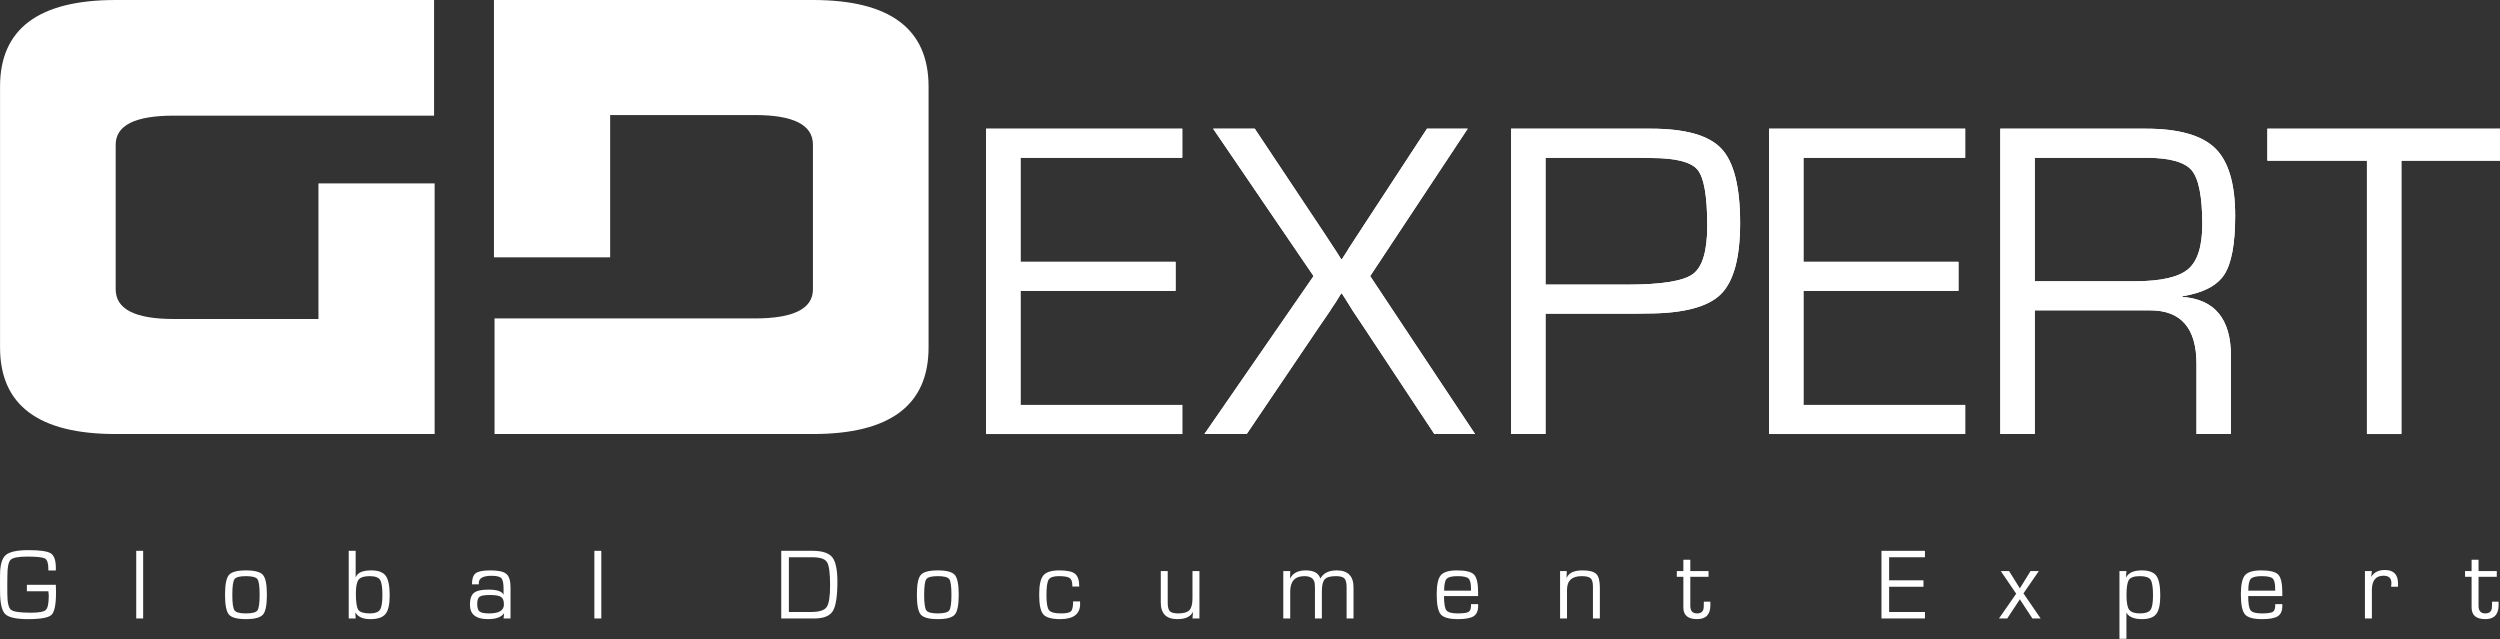 <?xml version="1.0" encoding="UTF-8" standalone="no"?>
<!DOCTYPE svg PUBLIC "-//W3C//DTD SVG 1.1//EN" "http://www.w3.org/Graphics/SVG/1.1/DTD/svg11.dtd">
<svg width="100%" height="100%" viewBox="0 0 2230 570" version="1.1" xmlns="http://www.w3.org/2000/svg" xmlns:xlink="http://www.w3.org/1999/xlink" xml:space="preserve" xmlns:serif="http://www.serif.com/" style="fill-rule:evenodd;clip-rule:evenodd;stroke-linejoin:round;stroke-miterlimit:2;">
    <rect x="0" y="0" width="2230" height="570" fill="#333333" stroke="none"/>
    <g transform="matrix(1,0,0,1,-110.433,-73.589)">
        <g transform="matrix(4.167,0,0,4.167,0,0)">
            <g transform="matrix(1,0,0,1,244.959,104.342)">
                <path d="M0,-52.909L0,-30.637L33.188,-30.637L33.188,-24.417L0,-24.417L0,0.002L34.624,0.002L34.624,6.226L-7.371,6.226L-7.371,-59.135L34.624,-59.135L34.624,-52.909L0,-52.909Z" style="fill:white;fill-rule:nonzero;"/>
            </g>
        </g>
        <g transform="matrix(4.167,0,0,4.167,0,0)">
            <g transform="matrix(1,0,0,1,237.587,110.568)">
                <path d="M0,-65.361L0,0L41.995,0L41.995,-6.224L7.371,-6.224L7.371,-30.644L40.559,-30.644L40.559,-36.862L7.371,-36.862L7.371,-59.135L41.995,-59.135L41.995,-65.361L0,-65.361Z" style="fill:white;fill-rule:nonzero;"/>
            </g>
        </g>
        <g transform="matrix(4.167,0,0,4.167,0,0)">
            <g transform="matrix(1,0,0,1,331.968,110.568)">
                <path d="M0,-65.361L-14.318,-43.477L-16.281,-40.463C-16.407,-40.301 -16.729,-39.794 -17.238,-38.927L-18.197,-37.442L-18.39,-37.442L-19.344,-38.97C-19.759,-39.614 -20.097,-40.125 -20.354,-40.509L-22.365,-43.57L-36.871,-65.361L-45.781,-65.361L-24.278,-33.808L-47.645,0L-38.596,0L-23.227,-22.74L-20.734,-26.377C-20.575,-26.665 -20.18,-27.277 -19.536,-28.201L-18.39,-30.068L-18.197,-30.068L-17.047,-28.248C-16.444,-27.258 -16.078,-26.665 -15.949,-26.474L-13.553,-22.888L1.578,0L10.288,0L-12.167,-33.808L8.713,-65.361L0,-65.361Z" style="fill:white;fill-rule:nonzero;"/>
            </g>
        </g>
        <g transform="matrix(4.167,0,0,4.167,0,0)">
            <g transform="matrix(-1,0,0,1,626.579,-9.216)">
                <clipPath id="_clip1">
                    <path d="M294.61,54.423L308.929,76.307L310.891,79.321C311.018,79.484 311.34,79.99 311.849,80.857L312.808,82.343L313.001,82.343L313.955,80.814C314.37,80.171 314.708,79.659 314.965,79.275L316.976,76.214L331.482,54.423L340.392,54.423L318.889,85.976L342.256,119.784L333.207,119.784L317.838,97.044L315.345,93.407C315.186,93.119 314.79,92.508 314.147,91.583L313.001,89.717L312.808,89.717L311.657,91.537C311.055,92.526 310.688,93.119 310.559,93.311L308.164,96.896L293.033,119.784L284.322,119.784L306.778,85.976L285.898,54.423L294.61,54.423Z" clip-rule="nonzero"/>
                </clipPath>
                <g clip-path="url(#_clip1)">
                    <rect x="284.323" y="54.423" width="57.933" height="65.361" style="fill:white;"/>
                </g>
            </g>
        </g>
        <g transform="matrix(4.167,0,0,4.167,0,0)">
            <g transform="matrix(1,0,0,1,377.406,110.568)">
                <path d="M0,-65.361L-27.435,-65.361L-27.435,0L-20.066,0L-20.066,-25.759L-1.193,-25.759L1.672,-25.805C9.369,-25.805 14.613,-27.165 17.406,-29.877C20.196,-32.589 21.592,-37.682 21.592,-45.153C21.592,-52.941 20.254,-58.254 17.575,-61.095C14.892,-63.941 9.865,-65.361 2.49,-65.361L0,-65.361ZM-20.066,-59.135L-0.239,-59.135L2.584,-59.084C7.791,-59.084 11.087,-58.25 12.475,-56.57C13.865,-54.894 14.556,-50.898 14.556,-44.581C14.556,-39.179 13.526,-35.733 11.467,-34.233C9.409,-32.733 4.725,-31.981 -2.584,-31.981L-20.066,-31.981L-20.066,-59.135Z" style="fill:white;fill-rule:nonzero;"/>
            </g>
        </g>
        <g transform="matrix(4.167,0,0,4.167,0,0)">
            <g transform="matrix(-1,0,0,1,748.969,-9.216)">
                <path d="M371.563,54.423L398.998,54.423L398.998,119.784L391.629,119.784L391.629,94.025L372.756,94.025L369.891,93.979C362.194,93.979 356.95,92.619 354.157,89.908C351.366,87.195 349.971,82.102 349.971,74.631C349.971,66.843 351.309,61.531 353.988,58.689C356.672,55.843 361.698,54.423 369.073,54.423L371.563,54.423ZM391.629,60.649L371.802,60.649L368.978,60.7C363.772,60.7 360.476,61.534 359.088,63.214C357.698,64.89 357.006,68.886 357.006,75.203C357.006,80.605 358.036,84.051 360.095,85.552C362.154,87.051 366.838,87.803 374.147,87.803L391.629,87.803L391.629,60.649Z" style="fill:white;fill-rule:nonzero;"/>
            </g>
        </g>
        <g transform="matrix(4.167,0,0,4.167,0,0)">
            <g transform="matrix(1,0,0,1,405.18,110.568)">
                <path d="M0,-65.361L0,0L41.996,0L41.996,-6.224L7.376,-6.224L7.376,-30.643L40.556,-30.643L40.556,-36.862L7.376,-36.862L7.376,-59.135L41.996,-59.135L41.996,-65.361L0,-65.361Z" style="fill:white;fill-rule:nonzero;"/>
            </g>
        </g>
        <g transform="matrix(4.167,0,0,4.167,0,0)">
            <g transform="matrix(-1,0,0,1,852.356,-9.216)">
                <clipPath id="_clip2">
                    <path d="M447.176,54.423L447.176,119.784L405.179,119.784L405.179,113.561L439.8,113.561L439.8,89.141L406.62,89.141L406.62,82.922L439.8,82.922L439.8,60.649L405.179,60.649L405.179,54.423L447.176,54.423Z" clip-rule="nonzero"/>
                </clipPath>
                <g clip-path="url(#_clip2)">
                    <rect x="405.18" y="54.423" width="41.996" height="65.361" style="fill:white;"/>
                </g>
            </g>
        </g>
        <g transform="matrix(4.167,0,0,4.167,0,0)">
            <g transform="matrix(1,0,0,1,454.693,110.568)">
                <path d="M0,-65.361L0,0L7.377,0L7.377,-26.474L32.085,-26.474C38.688,-26.474 41.996,-22.661 41.996,-15.036L41.996,0L49.368,0L49.368,-16.708C49.368,-24.625 45.904,-28.838 38.975,-29.345L38.975,-29.492C43.383,-30.197 46.368,-31.736 47.937,-34.114C49.494,-36.495 50.278,-40.696 50.278,-46.733C50.278,-53.592 48.836,-58.419 45.969,-61.193C43.093,-63.973 38.149,-65.361 31.126,-65.361L0,-65.361ZM7.377,-59.135L31.222,-59.135C36.203,-59.135 39.449,-58.239 40.968,-56.459C42.477,-54.664 43.239,-50.819 43.239,-44.912C43.239,-40.19 42.221,-36.97 40.178,-35.265C38.131,-33.557 34.301,-32.697 28.682,-32.697L7.377,-32.697L7.377,-59.135Z" style="fill:white;fill-rule:nonzero;"/>
            </g>
        </g>
        <g transform="matrix(4.167,0,0,4.167,0,0)">
            <g transform="matrix(-1,0,0,1,959.664,-9.216)">
                <path d="M504.971,54.423L504.971,119.784L497.594,119.784L497.594,93.311L475.329,93.311L472.886,93.311C466.283,93.311 462.975,97.123 462.975,104.748L462.975,119.784L455.603,119.784L455.603,103.076C455.603,95.159 459.067,90.947 465.997,90.439L465.997,90.292C461.589,89.587 458.603,88.048 457.035,85.669C455.477,83.289 454.693,79.088 454.693,73.051C454.693,66.193 456.136,61.365 459.002,58.592C461.879,55.811 466.821,54.423 473.845,54.423L504.971,54.423ZM497.594,60.649L473.75,60.649C468.768,60.649 465.522,61.545 464.003,63.326C462.495,65.121 461.732,68.965 461.732,74.872C461.732,79.594 462.751,82.814 464.794,84.519C466.84,86.227 470.671,87.087 476.289,87.087L497.594,87.087L497.594,60.649Z" style="fill:white;fill-rule:nonzero;"/>
            </g>
        </g>
        <g transform="matrix(4.167,0,0,4.167,0,0)">
            <g transform="matrix(1,0,0,1,511.865,110.568)">
                <path d="M0,-65.361L0,-58.512L21.309,-58.512L21.309,0L28.681,0L28.681,-58.512L49.798,-58.512L49.798,-65.361L0,-65.361Z" style="fill:white;fill-rule:nonzero;"/>
            </g>
        </g>
        <g transform="matrix(4.167,0,0,4.167,0,0)">
            <g transform="matrix(-1,0,0,1,1073.53,-9.216)">
                <path d="M561.663,54.423L561.663,61.272L540.355,61.272L540.355,119.784L532.983,119.784L532.983,61.272L511.865,61.272L511.865,54.423L561.663,54.423Z" style="fill:white;fill-rule:nonzero;"/>
            </g>
        </g>
        <g transform="matrix(4.167,0,0,4.167,0,0)">
            <g transform="matrix(1,0,0,1,32.255,142.772)">
                <path d="M0,0.072L6.201,0.072C6.228,0.45 6.239,0.974 6.239,1.651C6.239,4.262 5.925,5.874 5.281,6.496C4.643,7.111 2.973,7.421 0.272,7.421C-2.281,7.421 -3.92,7.057 -4.649,6.327C-5.377,5.593 -5.744,3.957 -5.744,1.403L-5.751,-0.734L-5.744,-2.018C-5.744,-4.158 -5.337,-5.579 -4.525,-6.291C-3.718,-6.999 -2.084,-7.349 0.367,-7.349C2.83,-7.349 4.413,-7.115 5.131,-6.655C5.845,-6.191 6.201,-5.158 6.201,-3.554L6.201,-3L4.598,-3L4.598,-3.364C4.598,-4.539 4.354,-5.27 3.876,-5.55C3.388,-5.827 2.124,-5.967 0.079,-5.967C-1.806,-5.967 -2.989,-5.744 -3.46,-5.298C-3.935,-4.849 -4.171,-3.723 -4.171,-1.928L-4.193,-0.011L-4.18,2.053C-4.18,3.882 -3.919,5 -3.395,5.425C-2.865,5.838 -1.46,6.047 0.826,6.047C2.572,6.047 3.647,5.848 4.061,5.449C4.479,5.057 4.685,4.021 4.685,2.342C4.685,2.205 4.656,1.914 4.598,1.453L0,1.453L0,0.072Z" style="fill:white;fill-rule:nonzero;"/>
            </g>
        </g>
        <g transform="matrix(4.167,0,0,4.167,0,0)">
            <g transform="matrix(-1,0,0,1,112.81,120.628)">
                <rect x="55.664" y="14.942" width="1.482" height="14.479" style="fill:white;"/>
            </g>
        </g>
        <g transform="matrix(4.167,0,0,4.167,0,0)">
            <g transform="matrix(1,0,0,1,79.149,148.962)">
                <path d="M0,-7.971C-1.317,-7.971 -2.132,-7.759 -2.442,-7.33C-2.756,-6.903 -2.916,-5.787 -2.916,-3.986C-2.916,-2.18 -2.756,-1.065 -2.442,-0.637C-2.132,-0.208 -1.317,0.008 0,0.008C1.322,0.008 2.142,-0.208 2.458,-0.637C2.771,-1.065 2.932,-2.18 2.932,-3.986C2.932,-5.787 2.771,-6.903 2.458,-7.33C2.142,-7.759 1.322,-7.971 0,-7.971M0,-9.201C1.876,-9.201 3.087,-8.877 3.647,-8.227C4.208,-7.578 4.484,-6.161 4.484,-3.986C4.484,-1.806 4.208,-0.392 3.647,0.256C3.087,0.906 1.876,1.23 0,1.23C-1.871,1.23 -3.08,0.906 -3.638,0.256C-4.198,-0.392 -4.477,-1.806 -4.477,-3.986C-4.477,-6.161 -4.198,-7.578 -3.638,-8.227C-3.08,-8.877 -1.871,-9.201 0,-9.201" style="fill:white;fill-rule:nonzero;"/>
            </g>
        </g>
        <g transform="matrix(4.167,0,0,4.167,0,0)">
            <g transform="matrix(1,0,0,1,105.614,144.771)">
                <path d="M0,-3.78C-1.166,-3.78 -1.947,-3.532 -2.342,-3.032C-2.735,-2.536 -2.935,-1.547 -2.935,-0.057C-2.935,1.77 -2.756,2.943 -2.405,3.443C-2.044,3.939 -1.222,4.199 0.066,4.199C1.157,4.199 1.874,3.939 2.221,3.425C2.575,2.91 2.748,1.864 2.748,0.27C2.748,-1.402 2.575,-2.5 2.229,-3.01C1.885,-3.524 1.141,-3.78 0,-3.78M-4.465,5.278L-4.465,-9.201L-2.979,-9.201L-2.979,-3.568L-2.95,-3.536C-2.607,-4.521 -1.5,-5.01 0.379,-5.01C1.869,-5.01 2.89,-4.629 3.457,-3.855C4.022,-3.082 4.306,-1.69 4.306,0.335C4.306,2.248 4.011,3.575 3.411,4.313C2.811,5.058 1.734,5.421 0.168,5.421C-1.42,5.421 -2.477,4.957 -3.014,4.011L-3.053,4.026L-2.979,5.278L-4.465,5.278Z" style="fill:white;fill-rule:nonzero;"/>
            </g>
        </g>
        <g transform="matrix(4.167,0,0,4.167,0,0)">
            <g transform="matrix(1,0,0,1,131.395,144.925)">
                <path d="M0,0.102C-1.14,0.102 -1.886,0.224 -2.222,0.468C-2.566,0.703 -2.737,1.22 -2.737,2.019C-2.737,2.831 -2.574,3.374 -2.23,3.641C-1.892,3.908 -1.197,4.044 -0.162,4.044C1.93,4.044 2.979,3.408 2.979,2.13C2.979,1.335 2.776,0.799 2.368,0.519C1.961,0.242 1.173,0.102 0,0.102M-2.387,-2.175L-3.861,-2.175C-3.861,-3.355 -3.597,-4.15 -3.06,-4.556C-2.528,-4.96 -1.483,-5.165 0.07,-5.165C1.762,-5.165 2.901,-4.917 3.493,-4.417C4.089,-3.917 4.391,-2.97 4.391,-1.571L4.391,5.123L2.901,5.123L3.021,4.03L2.989,4.022C2.419,4.853 1.275,5.267 -0.458,5.267C-3.02,5.267 -4.299,4.242 -4.299,2.184C-4.299,0.961 -4.012,0.116 -3.439,-0.348C-2.866,-0.819 -1.832,-1.049 -0.33,-1.049C1.452,-1.049 2.521,-0.701 2.872,0.001L2.901,-0.01L2.901,-1.24C2.901,-2.398 2.745,-3.154 2.429,-3.492C2.11,-3.837 1.41,-4.009 0.336,-4.009C-1.487,-4.009 -2.4,-3.499 -2.4,-2.477C-2.4,-2.419 -2.396,-2.323 -2.387,-2.175" style="fill:white;fill-rule:nonzero;"/>
            </g>
        </g>
        <g transform="matrix(4.167,0,0,4.167,0,0)">
            <g transform="matrix(-1,0,0,1,308.953,120.628)">
                <rect x="153.735" y="14.942" width="1.483" height="14.479" style="fill:white;"/>
            </g>
        </g>
        <g transform="matrix(4.167,0,0,4.167,0,0)">
            <g transform="matrix(1,0,0,1,195.372,136.952)">
                <path d="M0,11.715L4.72,11.715C6.454,11.715 7.569,11.373 8.07,10.679C8.573,9.988 8.824,8.442 8.824,6.043C8.824,3.413 8.606,1.744 8.171,1.05C7.736,0.349 6.697,-0.004 5.049,-0.004L0,-0.004L0,11.715ZM-1.634,13.097L-1.634,-1.382L5.07,-1.382C7.142,-1.382 8.544,-0.929 9.282,-0.014C10.013,0.899 10.386,2.648 10.386,5.227C10.386,8.362 10.056,10.463 9.406,11.514C8.745,12.568 7.442,13.097 5.481,13.097L-1.634,13.097Z" style="fill:white;fill-rule:nonzero;"/>
            </g>
        </g>
        <g transform="matrix(4.167,0,0,4.167,0,0)">
            <g transform="matrix(1,0,0,1,227.247,148.962)">
                <path d="M0,-7.971C-1.317,-7.971 -2.13,-7.759 -2.444,-7.33C-2.76,-6.903 -2.917,-5.787 -2.917,-3.986C-2.917,-2.18 -2.76,-1.065 -2.444,-0.637C-2.13,-0.208 -1.317,0.008 0,0.008C1.32,0.008 2.14,-0.208 2.454,-0.637C2.767,-1.065 2.923,-2.18 2.923,-3.986C2.923,-5.787 2.767,-6.903 2.454,-7.33C2.14,-7.759 1.32,-7.971 0,-7.971M0,-9.201C1.871,-9.201 3.086,-8.877 3.648,-8.227C4.207,-7.578 4.482,-6.161 4.482,-3.986C4.482,-1.806 4.207,-0.392 3.648,0.256C3.086,0.906 1.871,1.23 0,1.23C-1.872,1.23 -3.082,0.906 -3.641,0.256C-4.2,-0.392 -4.476,-1.806 -4.476,-3.986C-4.476,-6.161 -4.2,-7.578 -3.641,-8.227C-3.082,-8.877 -1.872,-9.201 0,-9.201" style="fill:white;fill-rule:nonzero;"/>
            </g>
        </g>
        <g transform="matrix(4.167,0,0,4.167,0,0)">
            <g transform="matrix(1,0,0,1,256.214,143.562)">
                <path d="M0,2.828L1.486,2.828L1.501,3.382C1.501,5.551 0.076,6.63 -2.769,6.63C-4.593,6.63 -5.798,6.288 -6.386,5.604C-6.972,4.918 -7.262,3.508 -7.262,1.364C-7.262,-0.647 -6.967,-2.01 -6.367,-2.73C-5.771,-3.445 -4.635,-3.802 -2.954,-3.802C-1.309,-3.802 -0.186,-3.565 0.417,-3.075C1.014,-2.589 1.315,-1.68 1.315,-0.349L-0.168,-0.349L-0.168,-0.611C-0.168,-1.399 -0.361,-1.913 -0.749,-2.179C-1.142,-2.439 -1.912,-2.571 -3.076,-2.571C-4.194,-2.571 -4.909,-2.327 -5.225,-1.83C-5.544,-1.334 -5.706,-0.226 -5.706,1.504C-5.706,3.187 -5.522,4.252 -5.159,4.709C-4.795,5.173 -3.943,5.407 -2.608,5.407C-1.479,5.407 -0.759,5.256 -0.456,4.95C-0.149,4.655 0,3.942 0,2.828" style="fill:white;fill-rule:nonzero;"/>
            </g>
        </g>
        <g transform="matrix(4.167,0,0,4.167,0,0)">
            <g transform="matrix(1,0,0,1,283.257,150.192)">
                <path d="M0,-10.287L0,-0.143L-1.49,-0.143L-1.381,-1.472L-1.419,-1.504C-1.931,-0.496 -3.033,0 -4.724,0C-7.09,0 -8.274,-1.177 -8.274,-3.539L-8.274,-10.287L-6.79,-10.287L-6.79,-3.539C-6.79,-2.622 -6.64,-2.004 -6.338,-1.69C-6.03,-1.381 -5.434,-1.223 -4.541,-1.223C-3.381,-1.223 -2.576,-1.461 -2.141,-1.925C-1.705,-2.385 -1.49,-3.237 -1.49,-4.468L-1.49,-10.287L0,-10.287Z" style="fill:white;fill-rule:nonzero;"/>
            </g>
        </g>
        <g transform="matrix(4.167,0,0,4.167,0,0)">
            <g transform="matrix(1,0,0,1,301.206,149.904)">
                <path d="M0,-9.999L1.484,-9.999L1.452,-8.467L1.484,-8.435C2.056,-9.575 3.161,-10.144 4.793,-10.144C6.511,-10.144 7.549,-9.575 7.919,-8.435L7.958,-8.435C8.596,-9.575 9.764,-10.144 11.45,-10.144C13.839,-10.144 15.035,-8.924 15.035,-6.485L15.035,0.145L13.552,0.145L13.552,-6.625C13.552,-7.511 13.388,-8.122 13.072,-8.435C12.752,-8.755 12.156,-8.913 11.268,-8.913C10.095,-8.913 9.297,-8.693 8.885,-8.248C8.468,-7.809 8.26,-6.967 8.26,-5.719L8.26,0.145L6.778,0.145L6.778,-6.485L6.756,-6.953C6.756,-8.255 6.007,-8.913 4.518,-8.913C2.494,-8.913 1.484,-7.812 1.484,-5.614L1.484,0.145L0,0.145L0,-9.999Z" style="fill:white;fill-rule:nonzero;"/>
            </g>
        </g>
        <g transform="matrix(4.167,0,0,4.167,0,0)">
            <g transform="matrix(1,0,0,1,341.39,145.858)">
                <path d="M0,-1.762L-0.006,-2.238C-0.006,-3.33 -0.186,-4.046 -0.546,-4.373C-0.909,-4.704 -1.687,-4.866 -2.884,-4.866C-4.082,-4.866 -4.865,-4.676 -5.223,-4.287C-5.575,-3.907 -5.754,-3.065 -5.754,-1.762L0,-1.762ZM0,1.126L1.519,1.126L1.53,1.493C1.53,2.551 1.21,3.288 0.567,3.709C-0.072,4.126 -1.189,4.335 -2.796,4.335C-4.664,4.335 -5.888,4 -6.476,3.317C-7.054,2.634 -7.345,1.198 -7.345,-0.986C-7.345,-3.007 -7.049,-4.37 -6.467,-5.057C-5.881,-5.747 -4.732,-6.097 -3.02,-6.097C-1.153,-6.097 0.068,-5.798 0.65,-5.198C1.229,-4.6 1.519,-3.33 1.519,-1.403L1.519,-0.604L-5.777,-0.604C-5.777,0.997 -5.607,2.014 -5.266,2.454C-4.922,2.888 -4.119,3.112 -2.86,3.112C-1.667,3.112 -0.887,3 -0.537,2.795C-0.175,2.587 0,2.136 0,1.442L0,1.126Z" style="fill:white;fill-rule:nonzero;"/>
            </g>
        </g>
        <g transform="matrix(4.167,0,0,4.167,0,0)">
            <g transform="matrix(1,0,0,1,360.456,149.904)">
                <path d="M0,-9.999L1.433,-9.999L1.39,-8.614L1.433,-8.586C1.884,-9.625 3.009,-10.144 4.805,-10.144C6.253,-10.144 7.233,-9.892 7.75,-9.381C8.259,-8.87 8.517,-7.895 8.517,-6.456L8.517,0.145L7.035,0.145L7.035,-6.323L7.035,-6.708C7.035,-7.579 6.869,-8.161 6.531,-8.46C6.204,-8.766 5.559,-8.913 4.613,-8.913C2.526,-8.913 1.483,-7.928 1.483,-5.956L1.483,0.145L0,0.145L0,-9.999Z" style="fill:white;fill-rule:nonzero;"/>
            </g>
        </g>
        <g transform="matrix(4.167,0,0,4.167,0,0)">
            <g transform="matrix(1,0,0,1,392.234,147.76)">
                <path d="M0,-7.855L0,-6.622L-3.901,-6.622L-3.901,-0.42C-3.901,0.666 -3.42,1.209 -2.461,1.209C-1.503,1.209 -1.023,0.72 -1.023,-0.244L-1.015,-0.748L-0.999,-1.305L0.384,-1.305L0.399,-0.553C0.399,1.436 -0.556,2.432 -2.447,2.432C-4.409,2.432 -5.386,1.601 -5.386,-0.053L-5.386,-0.42L-5.386,-6.622L-6.787,-6.622L-6.787,-7.855L-5.386,-7.855L-5.386,-10.287L-3.901,-10.287L-3.901,-7.855L0,-7.855Z" style="fill:white;fill-rule:nonzero;"/>
            </g>
        </g>
        <g transform="matrix(4.167,0,0,4.167,0,0)">
            <g transform="matrix(1,0,0,1,430.895,148.671)">
                <path d="M0,-11.723L0,-6.788L7.349,-6.788L7.349,-5.41L0,-5.41L0,-0.004L7.667,-0.004L7.667,1.378L-1.637,1.378L-1.637,-13.101L7.667,-13.101L7.667,-11.723L0,-11.723Z" style="fill:white;fill-rule:nonzero;"/>
            </g>
        </g>
        <g transform="matrix(4.167,0,0,4.167,0,0)">
            <g transform="matrix(1,0,0,1,462.941,150.049)">
                <path d="M0,-10.144L-3.292,-5.368L0.386,0L-1.378,0L-4.065,-4.098L-6.763,0L-8.532,0L-4.849,-5.303L-8.144,-10.144L-6.367,-10.144L-4.065,-6.44L-1.777,-10.144L0,-10.144Z" style="fill:white;fill-rule:nonzero;"/>
            </g>
        </g>
        <g transform="matrix(4.167,0,0,4.167,0,0)">
            <g transform="matrix(1,0,0,1,484.569,153.167)">
                <path d="M0,-12.176C-1.19,-12.176 -1.967,-11.92 -2.323,-11.406C-2.684,-10.896 -2.863,-9.791 -2.863,-8.101C-2.863,-6.543 -2.669,-5.504 -2.284,-4.979C-1.892,-4.464 -1.111,-4.197 0.062,-4.197C1.182,-4.197 1.914,-4.457 2.275,-4.953C2.633,-5.453 2.812,-6.496 2.812,-8.061C2.812,-9.787 2.637,-10.903 2.288,-11.413C1.944,-11.92 1.182,-12.176 0,-12.176M-4.37,-13.262L-2.881,-13.262L-2.964,-11.978L-2.919,-11.943C-2.402,-12.92 -1.293,-13.406 0.412,-13.406C1.919,-13.406 2.955,-13.025 3.518,-12.259C4.086,-11.5 4.367,-10.09 4.367,-8.043C4.367,-6.14 4.083,-4.821 3.511,-4.083C2.939,-3.338 1.919,-2.975 0.455,-2.975C-1.216,-2.975 -2.316,-3.417 -2.854,-4.321L-2.881,-4.321L-2.881,1.23L-4.37,1.23L-4.37,-13.262Z" style="fill:white;fill-rule:nonzero;"/>
            </g>
        </g>
        <g transform="matrix(4.167,0,0,4.167,0,0)">
            <g transform="matrix(1,0,0,1,513.538,145.858)">
                <path d="M0,-1.762L-0.006,-2.238C-0.006,-3.33 -0.192,-4.046 -0.553,-4.373C-0.912,-4.704 -1.692,-4.866 -2.887,-4.866C-4.085,-4.866 -4.867,-4.676 -5.225,-4.287C-5.577,-3.907 -5.757,-3.065 -5.757,-1.762L0,-1.762ZM0,1.126L1.52,1.126L1.526,1.493C1.526,2.551 1.21,3.288 0.566,3.709C-0.07,4.126 -1.194,4.335 -2.801,4.335C-4.667,4.335 -5.891,4 -6.475,3.317C-7.056,2.634 -7.349,1.198 -7.349,-0.986C-7.349,-3.007 -7.056,-4.37 -6.47,-5.057C-5.885,-5.747 -4.732,-6.097 -3.021,-6.097C-1.153,-6.097 0.064,-5.798 0.648,-5.198C1.225,-4.6 1.52,-3.33 1.52,-1.403L1.52,-0.604L-5.779,-0.604C-5.779,0.997 -5.609,2.014 -5.267,2.454C-4.923,2.888 -4.122,3.112 -2.865,3.112C-1.668,3.112 -0.887,3 -0.536,2.795C-0.179,2.587 0,2.136 0,1.442L0,1.126Z" style="fill:white;fill-rule:nonzero;"/>
            </g>
        </g>
        <g transform="matrix(4.167,0,0,4.167,0,0)">
            <g transform="matrix(1,0,0,1,532.747,149.819)">
                <path d="M0,-9.914L1.488,-9.914L1.339,-8.745L1.371,-8.713C1.957,-9.662 2.929,-10.144 4.277,-10.144C6.145,-10.144 7.079,-9.185 7.079,-7.256L7.066,-6.559L5.603,-6.559L5.63,-6.817C5.651,-7.084 5.667,-7.264 5.667,-7.357C5.667,-8.393 5.103,-8.918 3.97,-8.918C2.315,-8.918 1.488,-7.893 1.488,-5.853L1.488,0.23L0,0.23L0,-9.914Z" style="fill:white;fill-rule:nonzero;"/>
            </g>
        </g>
        <g transform="matrix(4.167,0,0,4.167,0,0)">
            <g transform="matrix(1,0,0,1,560.969,147.76)">
                <path d="M0,-7.855L0,-6.622L-3.903,-6.622L-3.903,-0.42C-3.903,0.666 -3.423,1.209 -2.465,1.209C-1.504,1.209 -1.033,0.72 -1.033,-0.244L-1.021,-0.748L-1.004,-1.305L0.381,-1.305L0.39,-0.553C0.39,1.436 -0.56,2.432 -2.45,2.432C-4.412,2.432 -5.391,1.601 -5.391,-0.053L-5.391,-0.42L-5.391,-6.622L-6.791,-6.622L-6.791,-7.855L-5.391,-7.855L-5.391,-10.287L-3.903,-10.287L-3.903,-7.855L0,-7.855Z" style="fill:white;fill-rule:nonzero;"/>
            </g>
        </g>
        <g transform="matrix(4.167,0,0,4.167,0,0)">
            <g transform="matrix(1,0,0,1,132.239,110.568)">
                <path d="M0,-92.907L0,-37.816L24.875,-37.816L24.875,-68.282L55.847,-68.282C64.141,-68.282 68.282,-66.167 68.282,-61.937L68.282,-30.97C68.282,-26.824 64.141,-24.744 55.847,-24.744L0.127,-24.744L0.127,0L68.282,0C84.785,0 93.034,-6.173 93.034,-18.529L93.034,-74.379C93.034,-86.731 84.785,-92.907 68.282,-92.907L0,-92.907Z" style="fill:white;fill-rule:nonzero;"/>
            </g>
        </g>
        <g transform="matrix(4.167,0,0,4.167,0,0)">
            <g transform="matrix(1,0,0,1,51.265,110.568)">
                <path d="M0,-92.907C-16.503,-92.907 -24.754,-86.731 -24.754,-74.379L-24.754,-18.529C-24.754,-6.173 -16.503,0 0,0L68.277,0L68.277,-53.65L43.406,-53.65L43.406,-24.622L12.442,-24.622C4.146,-24.622 0,-26.734 0,-30.97L0,-61.937C0,-66.08 4.146,-68.153 12.442,-68.153L68.154,-68.153L68.154,-92.907L0,-92.907Z" style="fill:white;fill-rule:nonzero;"/>
            </g>
        </g>
    </g>
</svg>
